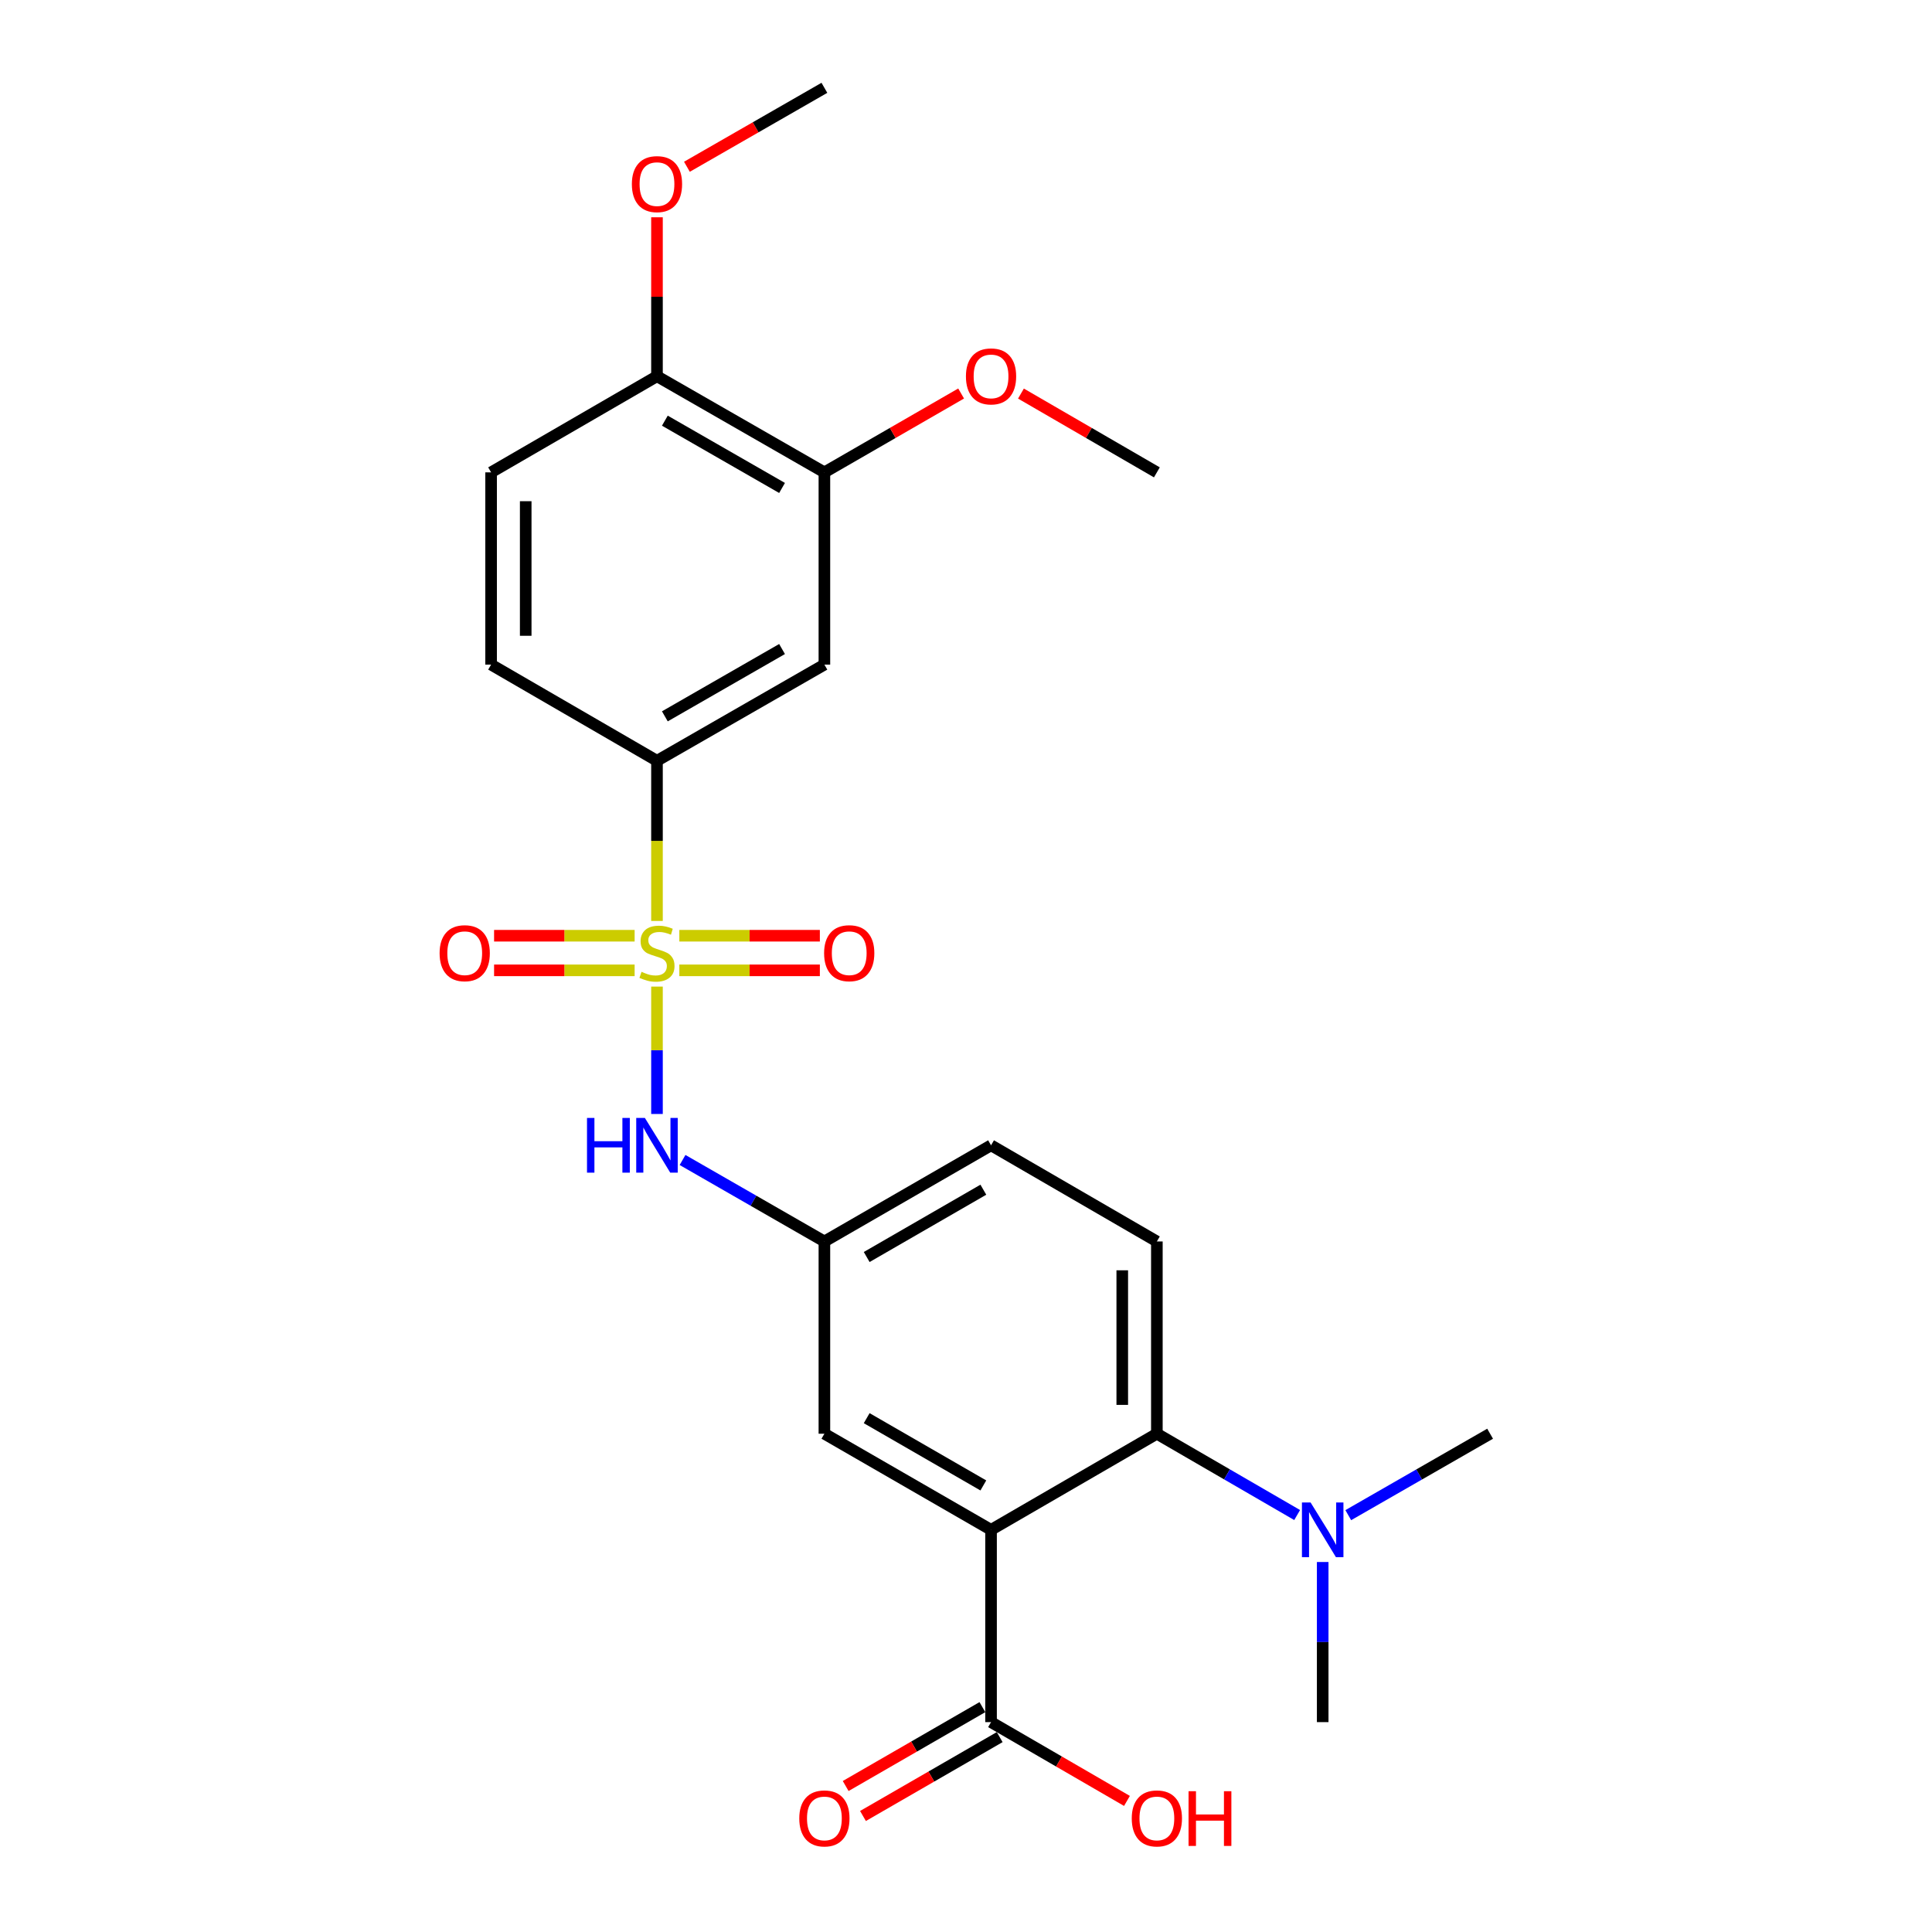 <?xml version='1.0' encoding='iso-8859-1'?>
<svg version='1.1' baseProfile='full'
              xmlns='http://www.w3.org/2000/svg'
                      xmlns:rdkit='http://www.rdkit.org/xml'
                      xmlns:xlink='http://www.w3.org/1999/xlink'
                  xml:space='preserve'
width='1000px' height='1000px' viewBox='0 0 1000 1000'>
<!-- END OF HEADER -->
<rect style='opacity:1.0;fill:#FFFFFF;stroke:none' width='1000' height='1000' x='0' y='0'> </rect>
<path class='bond-2' d='M 340.051,476.684 L 340.051,435.231' style='fill:none;fill-rule:evenodd;stroke:#CCCC00;stroke-width:6px;stroke-linecap:butt;stroke-linejoin:miter;stroke-opacity:1' />
<path class='bond-2' d='M 340.051,435.231 L 340.051,393.778' style='fill:none;fill-rule:evenodd;stroke:#000000;stroke-width:6px;stroke-linecap:butt;stroke-linejoin:miter;stroke-opacity:1' />
<path class='bond-3' d='M 340.051,510.66 L 340.051,543.626' style='fill:none;fill-rule:evenodd;stroke:#CCCC00;stroke-width:6px;stroke-linecap:butt;stroke-linejoin:miter;stroke-opacity:1' />
<path class='bond-3' d='M 340.051,543.626 L 340.051,576.593' style='fill:none;fill-rule:evenodd;stroke:#0000FF;stroke-width:6px;stroke-linecap:butt;stroke-linejoin:miter;stroke-opacity:1' />
<path class='bond-6' d='M 351.619,502.25 L 387.988,502.25' style='fill:none;fill-rule:evenodd;stroke:#CCCC00;stroke-width:6px;stroke-linecap:butt;stroke-linejoin:miter;stroke-opacity:1' />
<path class='bond-6' d='M 387.988,502.25 L 424.357,502.25' style='fill:none;fill-rule:evenodd;stroke:#FF0000;stroke-width:6px;stroke-linecap:butt;stroke-linejoin:miter;stroke-opacity:1' />
<path class='bond-6' d='M 351.619,484.335 L 387.988,484.335' style='fill:none;fill-rule:evenodd;stroke:#CCCC00;stroke-width:6px;stroke-linecap:butt;stroke-linejoin:miter;stroke-opacity:1' />
<path class='bond-6' d='M 387.988,484.335 L 424.357,484.335' style='fill:none;fill-rule:evenodd;stroke:#FF0000;stroke-width:6px;stroke-linecap:butt;stroke-linejoin:miter;stroke-opacity:1' />
<path class='bond-7' d='M 328.483,484.335 L 292.11,484.335' style='fill:none;fill-rule:evenodd;stroke:#CCCC00;stroke-width:6px;stroke-linecap:butt;stroke-linejoin:miter;stroke-opacity:1' />
<path class='bond-7' d='M 292.11,484.335 L 255.736,484.335' style='fill:none;fill-rule:evenodd;stroke:#FF0000;stroke-width:6px;stroke-linecap:butt;stroke-linejoin:miter;stroke-opacity:1' />
<path class='bond-7' d='M 328.483,502.25 L 292.11,502.25' style='fill:none;fill-rule:evenodd;stroke:#CCCC00;stroke-width:6px;stroke-linecap:butt;stroke-linejoin:miter;stroke-opacity:1' />
<path class='bond-7' d='M 292.11,502.25 L 255.736,502.25' style='fill:none;fill-rule:evenodd;stroke:#FF0000;stroke-width:6px;stroke-linecap:butt;stroke-linejoin:miter;stroke-opacity:1' />
<path class='bond-0' d='M 512.964,791.844 L 426.707,742.092' style='fill:none;fill-rule:evenodd;stroke:#000000;stroke-width:6px;stroke-linecap:butt;stroke-linejoin:miter;stroke-opacity:1' />
<path class='bond-0' d='M 508.976,768.863 L 448.596,734.037' style='fill:none;fill-rule:evenodd;stroke:#000000;stroke-width:6px;stroke-linecap:butt;stroke-linejoin:miter;stroke-opacity:1' />
<path class='bond-4' d='M 512.964,791.844 L 512.964,891.368' style='fill:none;fill-rule:evenodd;stroke:#000000;stroke-width:6px;stroke-linecap:butt;stroke-linejoin:miter;stroke-opacity:1' />
<path class='bond-26' d='M 512.964,791.844 L 598.794,742.092' style='fill:none;fill-rule:evenodd;stroke:#000000;stroke-width:6px;stroke-linecap:butt;stroke-linejoin:miter;stroke-opacity:1' />
<path class='bond-1' d='M 598.794,742.092 L 598.794,642.578' style='fill:none;fill-rule:evenodd;stroke:#000000;stroke-width:6px;stroke-linecap:butt;stroke-linejoin:miter;stroke-opacity:1' />
<path class='bond-1' d='M 580.879,727.165 L 580.879,657.505' style='fill:none;fill-rule:evenodd;stroke:#000000;stroke-width:6px;stroke-linecap:butt;stroke-linejoin:miter;stroke-opacity:1' />
<path class='bond-11' d='M 598.794,742.092 L 635.098,763.137' style='fill:none;fill-rule:evenodd;stroke:#000000;stroke-width:6px;stroke-linecap:butt;stroke-linejoin:miter;stroke-opacity:1' />
<path class='bond-11' d='M 635.098,763.137 L 671.403,784.181' style='fill:none;fill-rule:evenodd;stroke:#0000FF;stroke-width:6px;stroke-linecap:butt;stroke-linejoin:miter;stroke-opacity:1' />
<path class='bond-5' d='M 340.051,393.778 L 426.707,344.006' style='fill:none;fill-rule:evenodd;stroke:#000000;stroke-width:6px;stroke-linecap:butt;stroke-linejoin:miter;stroke-opacity:1' />
<path class='bond-5' d='M 344.127,370.778 L 404.786,335.938' style='fill:none;fill-rule:evenodd;stroke:#000000;stroke-width:6px;stroke-linecap:butt;stroke-linejoin:miter;stroke-opacity:1' />
<path class='bond-15' d='M 340.051,393.778 L 254.192,344.006' style='fill:none;fill-rule:evenodd;stroke:#000000;stroke-width:6px;stroke-linecap:butt;stroke-linejoin:miter;stroke-opacity:1' />
<path class='bond-12' d='M 353.289,600.41 L 389.998,621.494' style='fill:none;fill-rule:evenodd;stroke:#0000FF;stroke-width:6px;stroke-linecap:butt;stroke-linejoin:miter;stroke-opacity:1' />
<path class='bond-12' d='M 389.998,621.494 L 426.707,642.578' style='fill:none;fill-rule:evenodd;stroke:#000000;stroke-width:6px;stroke-linecap:butt;stroke-linejoin:miter;stroke-opacity:1' />
<path class='bond-14' d='M 508.488,883.61 L 473.104,904.023' style='fill:none;fill-rule:evenodd;stroke:#000000;stroke-width:6px;stroke-linecap:butt;stroke-linejoin:miter;stroke-opacity:1' />
<path class='bond-14' d='M 473.104,904.023 L 437.72,924.436' style='fill:none;fill-rule:evenodd;stroke:#FF0000;stroke-width:6px;stroke-linecap:butt;stroke-linejoin:miter;stroke-opacity:1' />
<path class='bond-14' d='M 517.44,899.127 L 482.056,919.54' style='fill:none;fill-rule:evenodd;stroke:#000000;stroke-width:6px;stroke-linecap:butt;stroke-linejoin:miter;stroke-opacity:1' />
<path class='bond-14' d='M 482.056,919.54 L 446.672,939.953' style='fill:none;fill-rule:evenodd;stroke:#FF0000;stroke-width:6px;stroke-linecap:butt;stroke-linejoin:miter;stroke-opacity:1' />
<path class='bond-18' d='M 512.964,891.368 L 548.139,911.762' style='fill:none;fill-rule:evenodd;stroke:#000000;stroke-width:6px;stroke-linecap:butt;stroke-linejoin:miter;stroke-opacity:1' />
<path class='bond-18' d='M 548.139,911.762 L 583.313,932.155' style='fill:none;fill-rule:evenodd;stroke:#FF0000;stroke-width:6px;stroke-linecap:butt;stroke-linejoin:miter;stroke-opacity:1' />
<path class='bond-8' d='M 426.707,344.006 L 426.707,244.492' style='fill:none;fill-rule:evenodd;stroke:#000000;stroke-width:6px;stroke-linecap:butt;stroke-linejoin:miter;stroke-opacity:1' />
<path class='bond-19' d='M 426.707,244.492 L 462.091,224.083' style='fill:none;fill-rule:evenodd;stroke:#000000;stroke-width:6px;stroke-linecap:butt;stroke-linejoin:miter;stroke-opacity:1' />
<path class='bond-19' d='M 462.091,224.083 L 497.475,203.675' style='fill:none;fill-rule:evenodd;stroke:#FF0000;stroke-width:6px;stroke-linecap:butt;stroke-linejoin:miter;stroke-opacity:1' />
<path class='bond-25' d='M 426.707,244.492 L 340.051,194.74' style='fill:none;fill-rule:evenodd;stroke:#000000;stroke-width:6px;stroke-linecap:butt;stroke-linejoin:miter;stroke-opacity:1' />
<path class='bond-25' d='M 404.789,252.565 L 344.13,217.739' style='fill:none;fill-rule:evenodd;stroke:#000000;stroke-width:6px;stroke-linecap:butt;stroke-linejoin:miter;stroke-opacity:1' />
<path class='bond-9' d='M 426.707,742.092 L 426.707,642.578' style='fill:none;fill-rule:evenodd;stroke:#000000;stroke-width:6px;stroke-linecap:butt;stroke-linejoin:miter;stroke-opacity:1' />
<path class='bond-10' d='M 598.794,642.578 L 512.964,592.806' style='fill:none;fill-rule:evenodd;stroke:#000000;stroke-width:6px;stroke-linecap:butt;stroke-linejoin:miter;stroke-opacity:1' />
<path class='bond-21' d='M 697.861,784.244 L 734.57,763.168' style='fill:none;fill-rule:evenodd;stroke:#0000FF;stroke-width:6px;stroke-linecap:butt;stroke-linejoin:miter;stroke-opacity:1' />
<path class='bond-21' d='M 734.57,763.168 L 771.278,742.092' style='fill:none;fill-rule:evenodd;stroke:#000000;stroke-width:6px;stroke-linecap:butt;stroke-linejoin:miter;stroke-opacity:1' />
<path class='bond-22' d='M 684.623,808.492 L 684.623,849.93' style='fill:none;fill-rule:evenodd;stroke:#0000FF;stroke-width:6px;stroke-linecap:butt;stroke-linejoin:miter;stroke-opacity:1' />
<path class='bond-22' d='M 684.623,849.93 L 684.623,891.368' style='fill:none;fill-rule:evenodd;stroke:#000000;stroke-width:6px;stroke-linecap:butt;stroke-linejoin:miter;stroke-opacity:1' />
<path class='bond-17' d='M 426.707,642.578 L 512.964,592.806' style='fill:none;fill-rule:evenodd;stroke:#000000;stroke-width:6px;stroke-linecap:butt;stroke-linejoin:miter;stroke-opacity:1' />
<path class='bond-17' d='M 448.599,650.629 L 508.979,615.789' style='fill:none;fill-rule:evenodd;stroke:#000000;stroke-width:6px;stroke-linecap:butt;stroke-linejoin:miter;stroke-opacity:1' />
<path class='bond-13' d='M 340.051,194.74 L 254.192,244.492' style='fill:none;fill-rule:evenodd;stroke:#000000;stroke-width:6px;stroke-linecap:butt;stroke-linejoin:miter;stroke-opacity:1' />
<path class='bond-20' d='M 340.051,194.74 L 340.051,153.603' style='fill:none;fill-rule:evenodd;stroke:#000000;stroke-width:6px;stroke-linecap:butt;stroke-linejoin:miter;stroke-opacity:1' />
<path class='bond-20' d='M 340.051,153.603 L 340.051,112.465' style='fill:none;fill-rule:evenodd;stroke:#FF0000;stroke-width:6px;stroke-linecap:butt;stroke-linejoin:miter;stroke-opacity:1' />
<path class='bond-16' d='M 254.192,344.006 L 254.192,244.492' style='fill:none;fill-rule:evenodd;stroke:#000000;stroke-width:6px;stroke-linecap:butt;stroke-linejoin:miter;stroke-opacity:1' />
<path class='bond-16' d='M 272.106,329.079 L 272.106,259.42' style='fill:none;fill-rule:evenodd;stroke:#000000;stroke-width:6px;stroke-linecap:butt;stroke-linejoin:miter;stroke-opacity:1' />
<path class='bond-23' d='M 528.444,203.714 L 563.619,224.103' style='fill:none;fill-rule:evenodd;stroke:#FF0000;stroke-width:6px;stroke-linecap:butt;stroke-linejoin:miter;stroke-opacity:1' />
<path class='bond-23' d='M 563.619,224.103 L 598.794,244.492' style='fill:none;fill-rule:evenodd;stroke:#000000;stroke-width:6px;stroke-linecap:butt;stroke-linejoin:miter;stroke-opacity:1' />
<path class='bond-24' d='M 355.549,86.317 L 391.128,65.886' style='fill:none;fill-rule:evenodd;stroke:#FF0000;stroke-width:6px;stroke-linecap:butt;stroke-linejoin:miter;stroke-opacity:1' />
<path class='bond-24' d='M 391.128,65.886 L 426.707,45.455' style='fill:none;fill-rule:evenodd;stroke:#000000;stroke-width:6px;stroke-linecap:butt;stroke-linejoin:miter;stroke-opacity:1' />
<path  class='atom-0' d='M 332.051 503.012
Q 332.371 503.132, 333.691 503.692
Q 335.011 504.252, 336.451 504.612
Q 337.931 504.932, 339.371 504.932
Q 342.051 504.932, 343.611 503.652
Q 345.171 502.332, 345.171 500.052
Q 345.171 498.492, 344.371 497.532
Q 343.611 496.572, 342.411 496.052
Q 341.211 495.532, 339.211 494.932
Q 336.691 494.172, 335.171 493.452
Q 333.691 492.732, 332.611 491.212
Q 331.571 489.692, 331.571 487.132
Q 331.571 483.572, 333.971 481.372
Q 336.411 479.172, 341.211 479.172
Q 344.491 479.172, 348.211 480.732
L 347.291 483.812
Q 343.891 482.412, 341.331 482.412
Q 338.571 482.412, 337.051 483.572
Q 335.531 484.692, 335.571 486.652
Q 335.571 488.172, 336.331 489.092
Q 337.131 490.012, 338.251 490.532
Q 339.411 491.052, 341.331 491.652
Q 343.891 492.452, 345.411 493.252
Q 346.931 494.052, 348.011 495.692
Q 349.131 497.292, 349.131 500.052
Q 349.131 503.972, 346.491 506.092
Q 343.891 508.172, 339.531 508.172
Q 337.011 508.172, 335.091 507.612
Q 333.211 507.092, 330.971 506.172
L 332.051 503.012
' fill='#CCCC00'/>
<path  class='atom-4' d='M 303.831 578.646
L 307.671 578.646
L 307.671 590.686
L 322.151 590.686
L 322.151 578.646
L 325.991 578.646
L 325.991 606.966
L 322.151 606.966
L 322.151 593.886
L 307.671 593.886
L 307.671 606.966
L 303.831 606.966
L 303.831 578.646
' fill='#0000FF'/>
<path  class='atom-4' d='M 333.791 578.646
L 343.071 593.646
Q 343.991 595.126, 345.471 597.806
Q 346.951 600.486, 347.031 600.646
L 347.031 578.646
L 350.791 578.646
L 350.791 606.966
L 346.911 606.966
L 336.951 590.566
Q 335.791 588.646, 334.551 586.446
Q 333.351 584.246, 332.991 583.566
L 332.991 606.966
L 329.311 606.966
L 329.311 578.646
L 333.791 578.646
' fill='#0000FF'/>
<path  class='atom-7' d='M 426.555 493.372
Q 426.555 486.572, 429.915 482.772
Q 433.275 478.972, 439.555 478.972
Q 445.835 478.972, 449.195 482.772
Q 452.555 486.572, 452.555 493.372
Q 452.555 500.252, 449.155 504.172
Q 445.755 508.052, 439.555 508.052
Q 433.315 508.052, 429.915 504.172
Q 426.555 500.292, 426.555 493.372
M 439.555 504.852
Q 443.875 504.852, 446.195 501.972
Q 448.555 499.052, 448.555 493.372
Q 448.555 487.812, 446.195 485.012
Q 443.875 482.172, 439.555 482.172
Q 435.235 482.172, 432.875 484.972
Q 430.555 487.772, 430.555 493.372
Q 430.555 499.092, 432.875 501.972
Q 435.235 504.852, 439.555 504.852
' fill='#FF0000'/>
<path  class='atom-8' d='M 227.537 493.372
Q 227.537 486.572, 230.897 482.772
Q 234.257 478.972, 240.537 478.972
Q 246.817 478.972, 250.177 482.772
Q 253.537 486.572, 253.537 493.372
Q 253.537 500.252, 250.137 504.172
Q 246.737 508.052, 240.537 508.052
Q 234.297 508.052, 230.897 504.172
Q 227.537 500.292, 227.537 493.372
M 240.537 504.852
Q 244.857 504.852, 247.177 501.972
Q 249.537 499.052, 249.537 493.372
Q 249.537 487.812, 247.177 485.012
Q 244.857 482.172, 240.537 482.172
Q 236.217 482.172, 233.857 484.972
Q 231.537 487.772, 231.537 493.372
Q 231.537 499.092, 233.857 501.972
Q 236.217 504.852, 240.537 504.852
' fill='#FF0000'/>
<path  class='atom-12' d='M 678.363 777.684
L 687.643 792.684
Q 688.563 794.164, 690.043 796.844
Q 691.523 799.524, 691.603 799.684
L 691.603 777.684
L 695.363 777.684
L 695.363 806.004
L 691.483 806.004
L 681.523 789.604
Q 680.363 787.684, 679.123 785.484
Q 677.923 783.284, 677.563 782.604
L 677.563 806.004
L 673.883 806.004
L 673.883 777.684
L 678.363 777.684
' fill='#0000FF'/>
<path  class='atom-15' d='M 413.707 941.21
Q 413.707 934.41, 417.067 930.61
Q 420.427 926.81, 426.707 926.81
Q 432.987 926.81, 436.347 930.61
Q 439.707 934.41, 439.707 941.21
Q 439.707 948.09, 436.307 952.01
Q 432.907 955.89, 426.707 955.89
Q 420.467 955.89, 417.067 952.01
Q 413.707 948.13, 413.707 941.21
M 426.707 952.69
Q 431.027 952.69, 433.347 949.81
Q 435.707 946.89, 435.707 941.21
Q 435.707 935.65, 433.347 932.85
Q 431.027 930.01, 426.707 930.01
Q 422.387 930.01, 420.027 932.81
Q 417.707 935.61, 417.707 941.21
Q 417.707 946.93, 420.027 949.81
Q 422.387 952.69, 426.707 952.69
' fill='#FF0000'/>
<path  class='atom-19' d='M 585.794 941.21
Q 585.794 934.41, 589.154 930.61
Q 592.514 926.81, 598.794 926.81
Q 605.074 926.81, 608.434 930.61
Q 611.794 934.41, 611.794 941.21
Q 611.794 948.09, 608.394 952.01
Q 604.994 955.89, 598.794 955.89
Q 592.554 955.89, 589.154 952.01
Q 585.794 948.13, 585.794 941.21
M 598.794 952.69
Q 603.114 952.69, 605.434 949.81
Q 607.794 946.89, 607.794 941.21
Q 607.794 935.65, 605.434 932.85
Q 603.114 930.01, 598.794 930.01
Q 594.474 930.01, 592.114 932.81
Q 589.794 935.61, 589.794 941.21
Q 589.794 946.93, 592.114 949.81
Q 594.474 952.69, 598.794 952.69
' fill='#FF0000'/>
<path  class='atom-19' d='M 615.194 927.13
L 619.034 927.13
L 619.034 939.17
L 633.514 939.17
L 633.514 927.13
L 637.354 927.13
L 637.354 955.45
L 633.514 955.45
L 633.514 942.37
L 619.034 942.37
L 619.034 955.45
L 615.194 955.45
L 615.194 927.13
' fill='#FF0000'/>
<path  class='atom-20' d='M 499.964 194.82
Q 499.964 188.02, 503.324 184.22
Q 506.684 180.42, 512.964 180.42
Q 519.244 180.42, 522.604 184.22
Q 525.964 188.02, 525.964 194.82
Q 525.964 201.7, 522.564 205.62
Q 519.164 209.5, 512.964 209.5
Q 506.724 209.5, 503.324 205.62
Q 499.964 201.74, 499.964 194.82
M 512.964 206.3
Q 517.284 206.3, 519.604 203.42
Q 521.964 200.5, 521.964 194.82
Q 521.964 189.26, 519.604 186.46
Q 517.284 183.62, 512.964 183.62
Q 508.644 183.62, 506.284 186.42
Q 503.964 189.22, 503.964 194.82
Q 503.964 200.54, 506.284 203.42
Q 508.644 206.3, 512.964 206.3
' fill='#FF0000'/>
<path  class='atom-21' d='M 327.051 95.296
Q 327.051 88.496, 330.411 84.697
Q 333.771 80.897, 340.051 80.897
Q 346.331 80.897, 349.691 84.697
Q 353.051 88.496, 353.051 95.296
Q 353.051 102.177, 349.651 106.097
Q 346.251 109.977, 340.051 109.977
Q 333.811 109.977, 330.411 106.097
Q 327.051 102.217, 327.051 95.296
M 340.051 106.777
Q 344.371 106.777, 346.691 103.897
Q 349.051 100.977, 349.051 95.296
Q 349.051 89.737, 346.691 86.936
Q 344.371 84.097, 340.051 84.097
Q 335.731 84.097, 333.371 86.897
Q 331.051 89.697, 331.051 95.296
Q 331.051 101.017, 333.371 103.897
Q 335.731 106.777, 340.051 106.777
' fill='#FF0000'/>
</svg>
